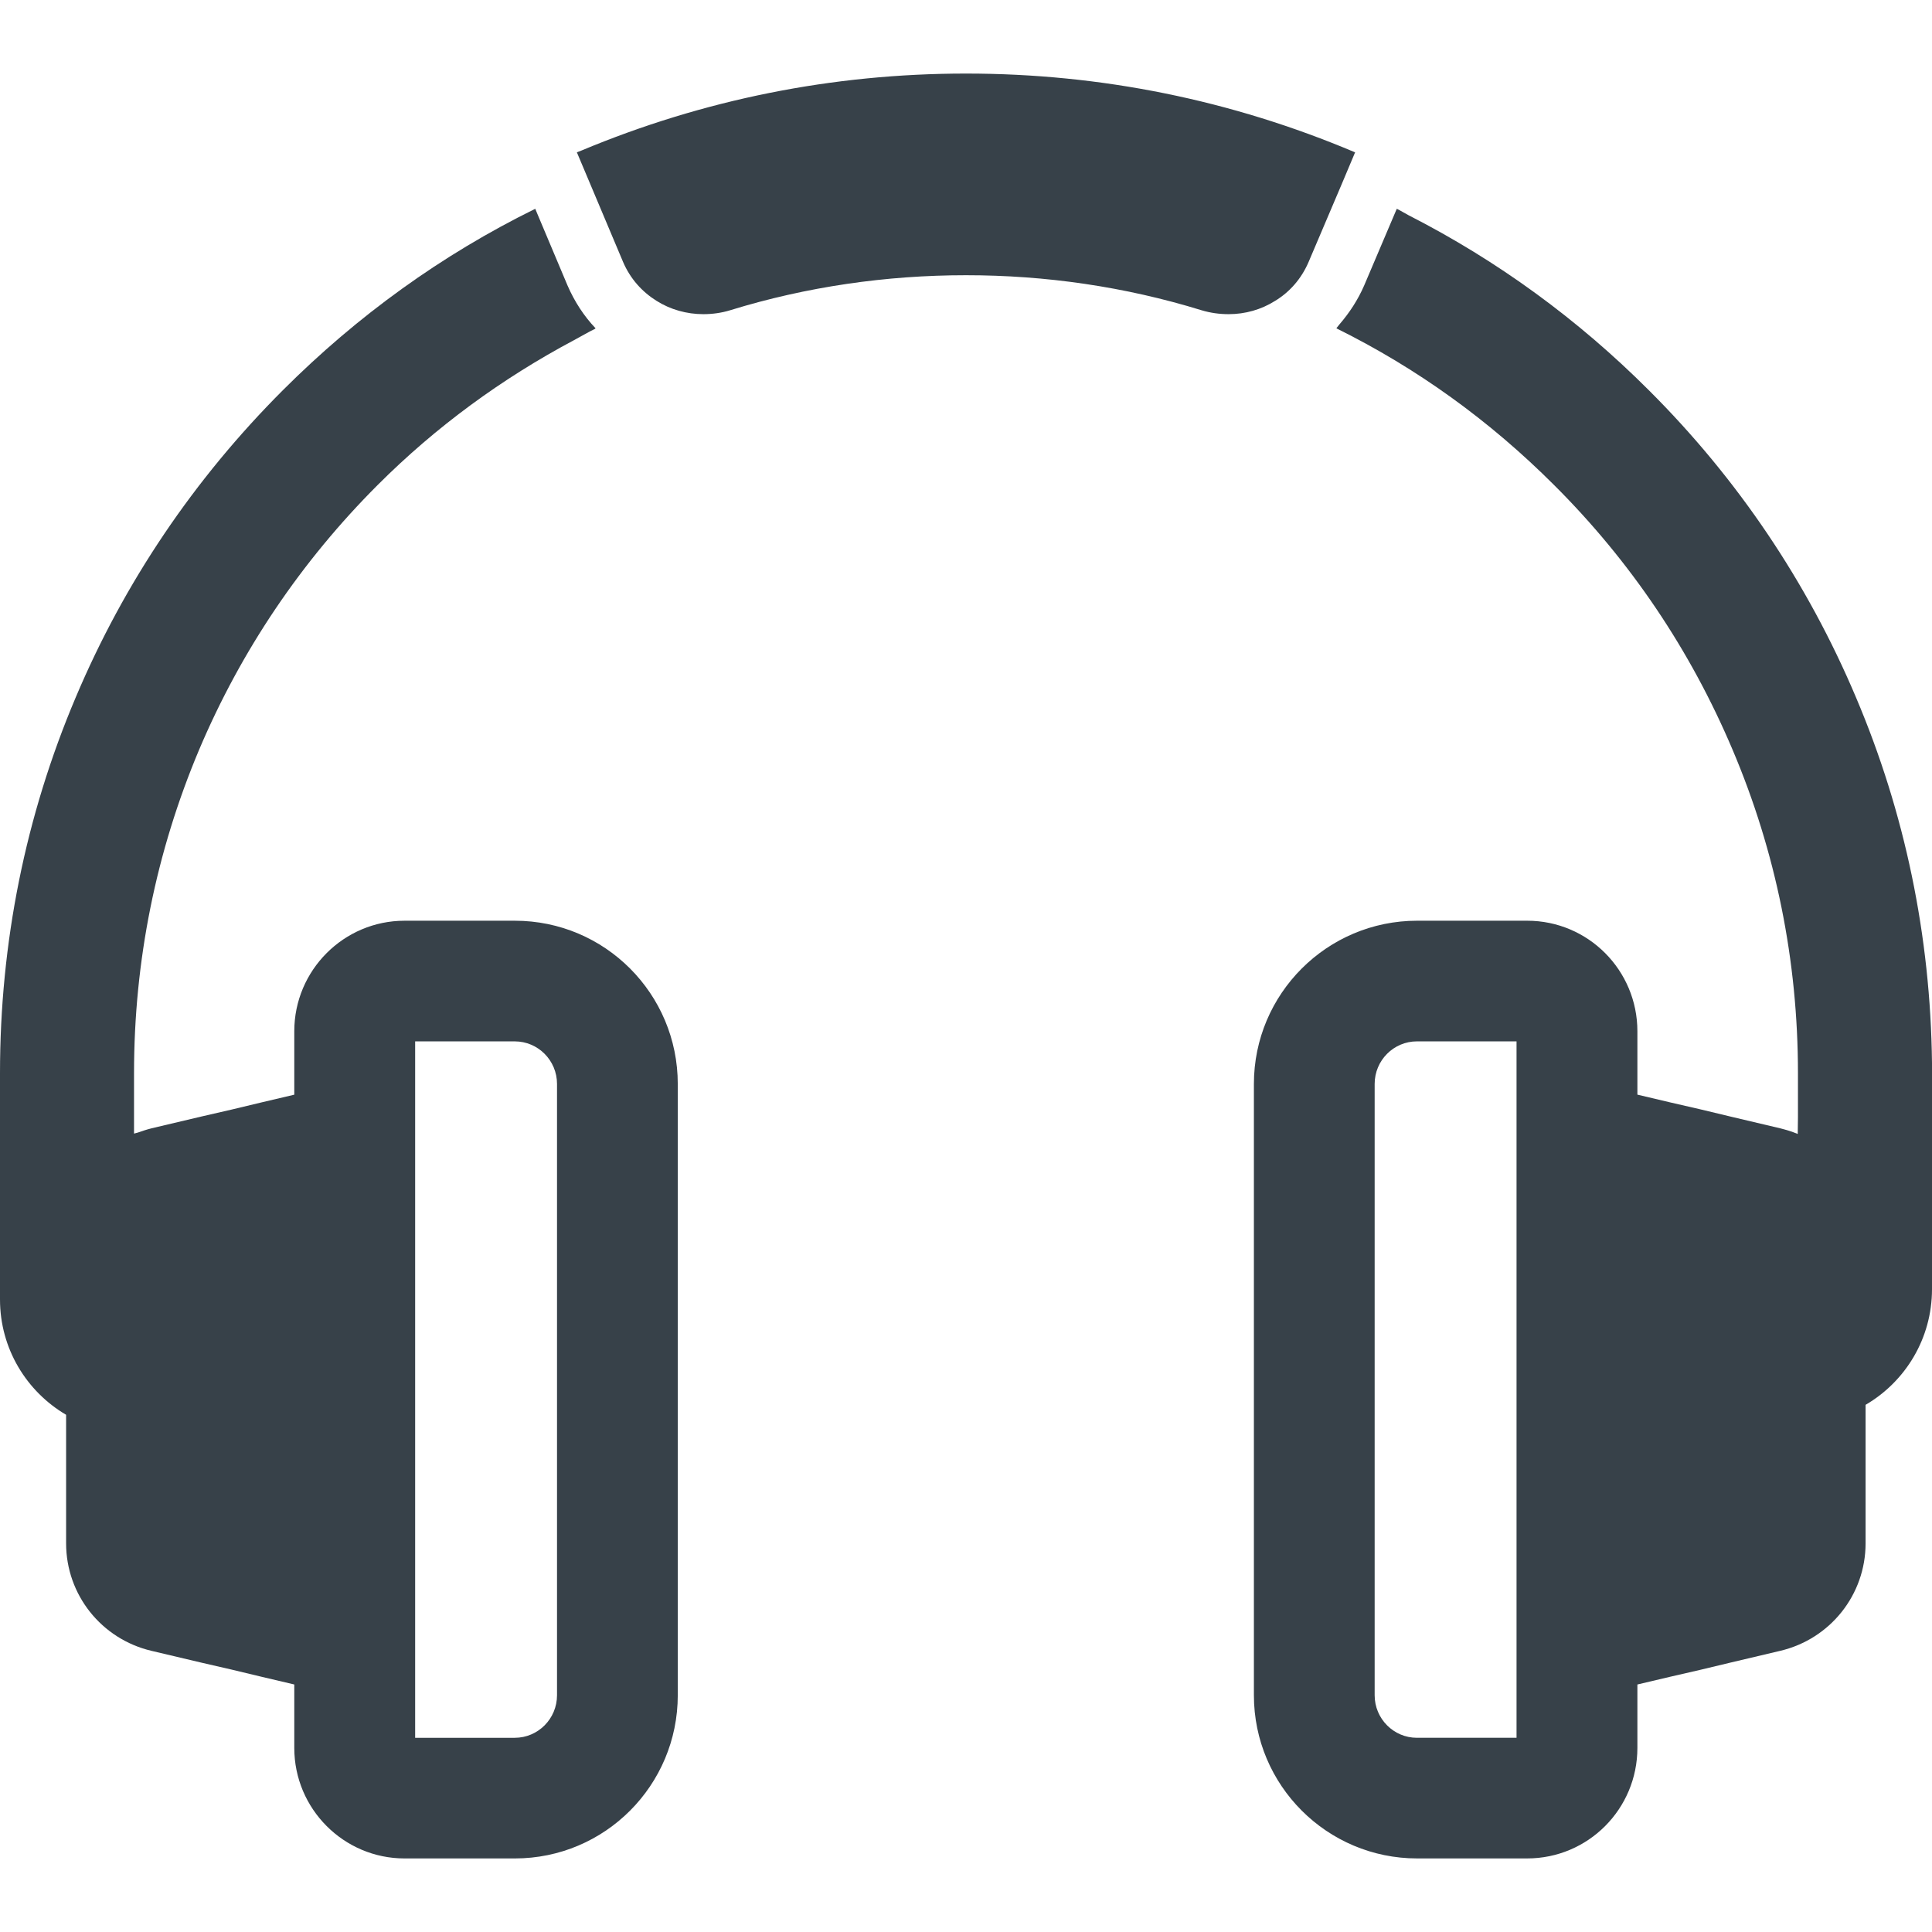 <?xml version="1.0" encoding="utf-8"?>
<!-- Generator: Adobe Illustrator 20.1.0, SVG Export Plug-In . SVG Version: 6.00 Build 0)  -->
<svg version="1.1" id="_x31_0" xmlns="http://www.w3.org/2000/svg" xmlns:xlink="http://www.w3.org/1999/xlink" x="0px" y="0px"
	 viewBox="0 0 512 512" style="enable-background:new 0 0 512 512;" xml:space="preserve">
<style type="text/css">
	.st0{fill:#374149;}
</style>
<g>
	<path class="st0" d="M491.84,184.776c-12.883-30.481-31.363-57.922-54.883-81.364c-18.82-18.82-40.187-34.382-63.633-46.351
		c-1.019-0.527-1.992-1.152-3.015-1.664l-0.008,0.015c-0.047-0.023-0.094-0.054-0.141-0.078l-8.641,20.32
		c-1.648,3.797-3.882,7.207-6.5,10.25c-0.281,0.301-0.496,0.679-0.789,0.965c0.012,0.008,0.02,0.011,0.027,0.015
		c-0.035,0.039-0.062,0.09-0.098,0.129c21.359,10.563,40.637,24.481,57.68,41.52c20.32,20.242,36.16,43.84,47.277,70.082
		c11.52,27.118,17.36,56,17.36,85.758v11.73l-0.059,4.41c-1.503-0.629-3.078-1.105-4.66-1.5l-13.199-3.121l-8-1.918l-8-1.84
		l-8.633-2.043v-16.793c0-16.176-13.046-29.297-29.222-29.297h-29.145c-23.878,0-43.262,19.378-43.262,43.262v161.984
		c0,23.879,19.383,43.258,43.262,43.258h29.145c16.176,0,29.222-13.122,29.222-29.297v-16.798l8.633-2.038l8-1.84l8-1.918
		l13.199-3.121c13.282-3.121,22.641-14.879,22.641-28.481v-36.718c10.558-6.16,17.602-17.602,17.602-30.641v-60
		C511.598,248.052,504.879,215.494,491.84,184.776z M401.898,460.533h-26.402c-6.16,0-11.199-5.039-11.199-11.278v-162
		c0-6.242,5.039-11.281,11.199-11.281h26.402V460.533z"/>
	<path class="st0" d="M136.434,244.002h-29.222c-16.098,0-29.223,13.121-29.223,29.297v16.805l-8.629,2.031l-8,1.918l-8,1.84
		l-13.199,3.121c-1.27,0.317-2.473,0.727-3.679,1.145c-0.329,0.086-0.622,0.172-0.962,0.254v-16.038
		c0-29.758,5.84-58.641,17.278-85.758c11.121-26.242,27.043-49.839,47.282-70.082c15.484-15.485,32.976-28.246,52.054-38.398
		c1.875-0.985,3.684-2.09,5.59-3.012c-0.007-0.008-0.015-0.019-0.023-0.031c0.047-0.023,0.094-0.054,0.141-0.078
		c-3.122-3.281-5.602-7.121-7.442-11.359l-8.031-19.066l-0.457-1.11c-0.004,0-0.004,0-0.004,0l-0.066-0.144
		c-24.723,12.16-47.122,28.32-66.883,48.078c-23.519,23.524-42,50.883-54.878,81.364C6.718,216.295,0,249.892,0,284.373v60
		c0,13.038,7.039,24.402,17.519,30.562v34.078c0,13.602,9.36,25.36,22.641,28.481l13.199,3.121l8,1.84l8,1.918l8.629,2.031v16.805
		c0,16.175,13.126,29.297,29.223,29.297h29.222c23.883,0,43.183-19.379,43.183-43.258V287.264
		C179.617,263.38,160.317,244.002,136.434,244.002z M110.019,275.975h26.402c6.157,0,11.195,5.038,11.195,11.281v162
		c0,6.238-5.038,11.278-11.195,11.278h-26.402V275.975z"/>
	<path class="st0" d="M346.797,69.412l8.883-20.878l3.437-8.16C326.398,26.533,291.758,19.494,256,19.494
		c-35.344,0-69.656,6.902-101.965,20.422c-0.332,0.141-0.676,0.254-1.008,0.395v0.003c-0.046,0.02-0.098,0.039-0.148,0.059
		l3.441,8.16l8.797,20.878c1.922,4.481,5.043,7.922,8.883,10.321c3.68,2.32,8,3.523,12.398,3.523c2.32,0,4.801-0.32,7.121-1.043
		c20.238-6.238,41.36-9.277,62.481-9.277c21.117,0,42.16,3.039,62.398,9.277c2.398,0.723,4.801,1.043,7.199,1.043
		c4.402,0,8.641-1.203,12.32-3.523C341.758,77.412,344.879,73.892,346.797,69.412z"/>
</g>
</svg>
